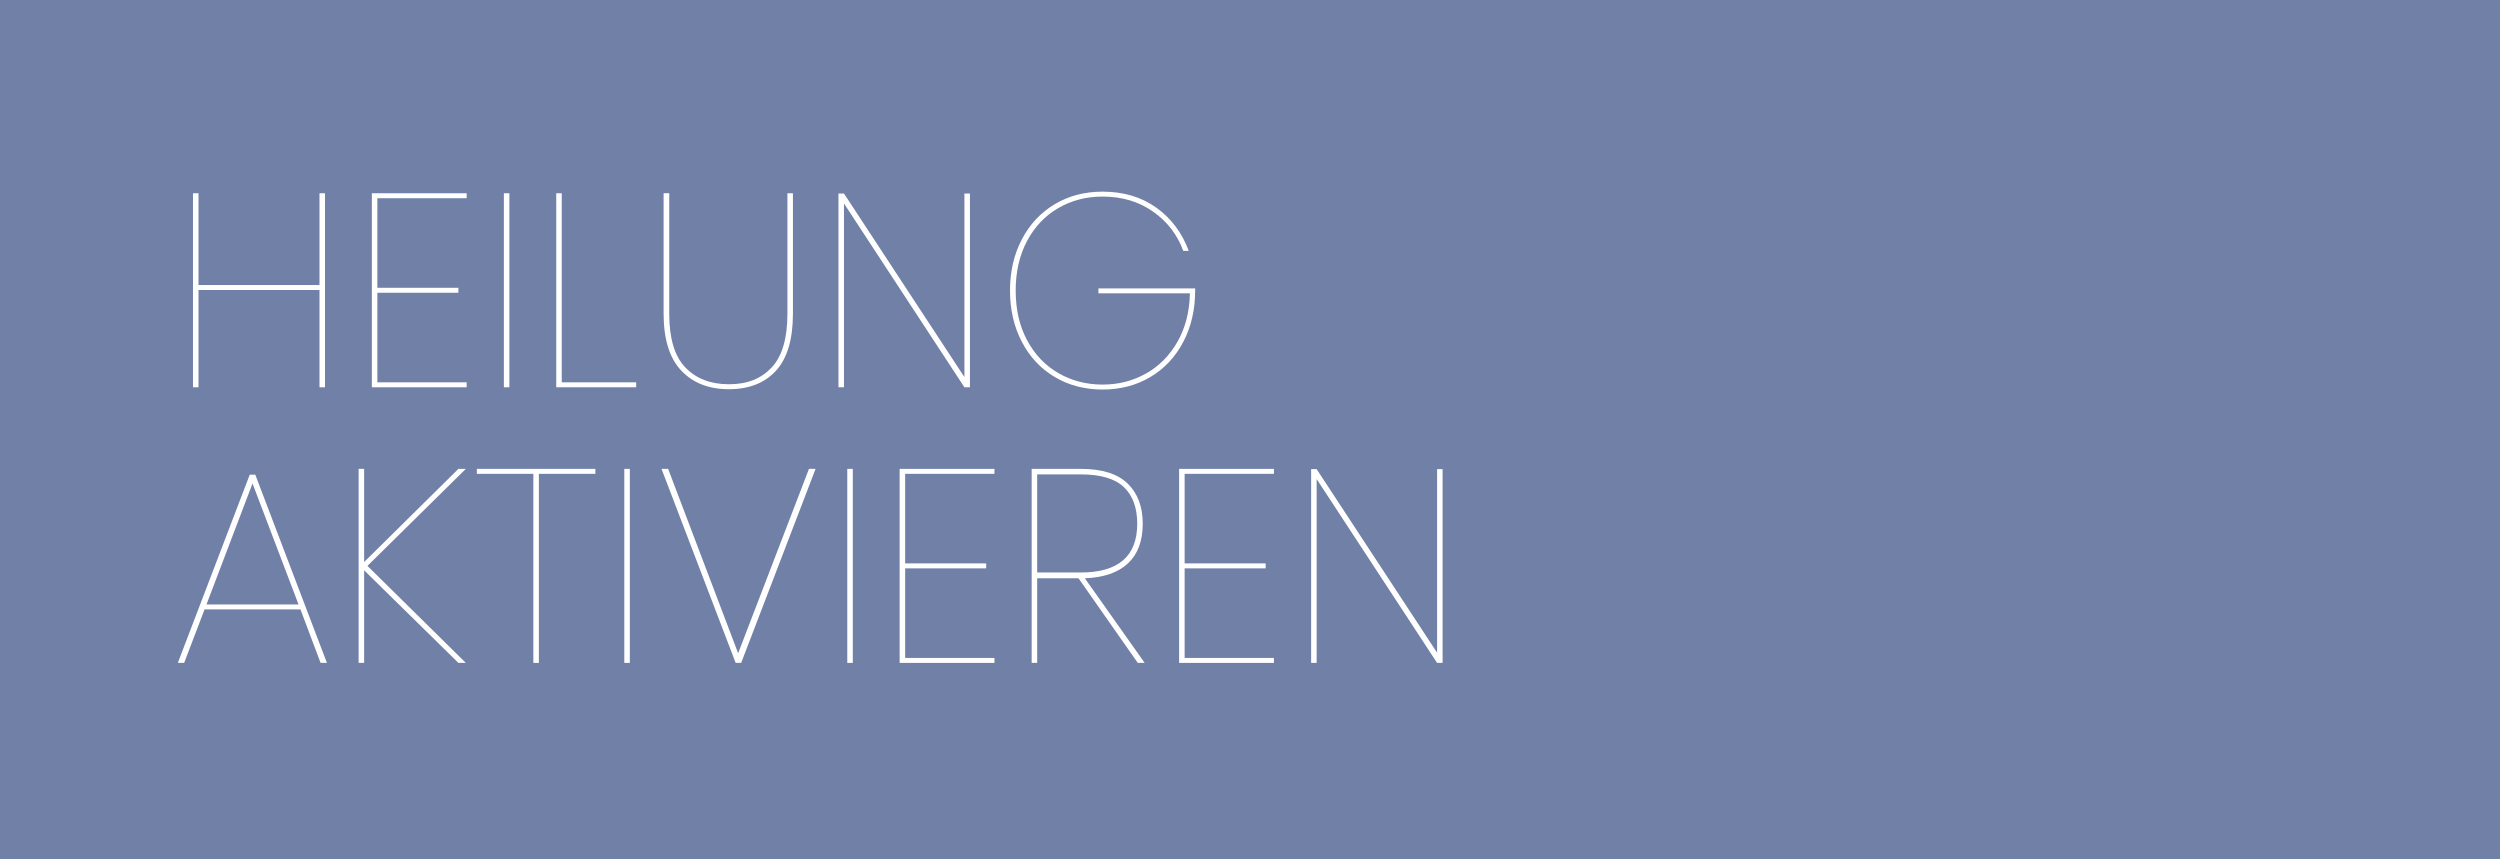 <?xml version="1.0" encoding="UTF-8"?>
<svg id="Capa_1" data-name="Capa 1" xmlns="http://www.w3.org/2000/svg" viewBox="0 0 453.54 155.91">
  <defs>
    <style>
      .cls-1 {
        fill: #7180a7;
      }

      .cls-1, .cls-2 {
        stroke-width: 0px;
      }

      .cls-2 {
        fill: #fff;
      }
    </style>
  </defs>
  <rect class="cls-1" width="453.54" height="155.91"/>
  <g>
    <path class="cls-2" d="M58.96,35.06v35.2h-1v-17.65h-21.95v17.65h-1v-35.2h1v16.65h21.95v-16.65h1Z"/>
    <path class="cls-2" d="M68.46,35.96v16.25h14.7v.9h-14.7v16.25h16.2v.9h-17.2v-35.2h17.2v.9h-16.2Z"/>
    <path class="cls-2" d="M92.41,35.06v35.2h-1v-35.2h1Z"/>
    <path class="cls-2" d="M101.91,69.36h13.5v.9h-14.5v-35.2h1v34.3Z"/>
    <path class="cls-2" d="M121.41,35.06v21.85c0,4.47.97,7.72,2.92,9.75,1.95,2.03,4.59,3.05,7.92,3.05s5.85-1.02,7.75-3.05c1.9-2.03,2.85-5.28,2.85-9.75v-21.85h1v21.85c0,4.67-1.03,8.12-3.08,10.35s-4.89,3.35-8.53,3.35-6.52-1.12-8.65-3.38c-2.13-2.25-3.2-5.69-3.2-10.33v-21.85h1Z"/>
    <path class="cls-2" d="M175.96,70.26h-1l-21.85-33.35v33.35h-1v-35.15h1l21.85,33.3v-33.3h1v35.15Z"/>
    <path class="cls-2" d="M209.76,37.66c2.7,1.93,4.67,4.55,5.9,7.85h-1c-1.07-2.93-2.89-5.31-5.48-7.12-2.58-1.82-5.64-2.73-9.17-2.73-2.93,0-5.6.69-8,2.08-2.4,1.38-4.29,3.37-5.67,5.95-1.38,2.58-2.08,5.59-2.08,9.03s.69,6.44,2.08,9.02c1.38,2.58,3.28,4.57,5.67,5.95,2.4,1.38,5.07,2.08,8,2.08s5.49-.67,7.88-2c2.38-1.33,4.29-3.26,5.73-5.78,1.43-2.52,2.18-5.44,2.25-8.77h-16.6v-.9h17.55v.4c0,3.47-.72,6.57-2.15,9.3-1.43,2.73-3.42,4.86-5.98,6.38-2.55,1.52-5.44,2.27-8.67,2.27s-6.12-.76-8.67-2.27-4.54-3.64-5.97-6.38c-1.43-2.73-2.15-5.83-2.15-9.3s.72-6.57,2.15-9.3c1.43-2.73,3.42-4.86,5.97-6.38,2.55-1.52,5.44-2.27,8.67-2.27,3.8,0,7.05.97,9.75,2.9Z"/>
    <path class="cls-2" d="M54.51,110.56h-17.4l-3.7,9.7h-1.15l13.05-34.15h1l13,34.15h-1.15l-3.65-9.7ZM54.16,109.66l-8.35-21.95-8.35,21.95h16.7Z"/>
    <path class="cls-2" d="M66.66,102.66l17.85,17.6h-1.35l-17.1-16.8v16.8h-1v-35.2h1v16.9l17.1-16.9h1.35l-17.85,17.6Z"/>
    <path class="cls-2" d="M108.01,85.06v.9h-10.25v34.3h-1v-34.3h-10.25v-.9h21.5Z"/>
    <path class="cls-2" d="M114.26,85.06v35.2h-1v-35.2h1Z"/>
    <path class="cls-2" d="M121.21,85.06l12.7,33.45,12.85-33.45h1.2l-13.5,35.2h-1l-13.45-35.2h1.2Z"/>
    <path class="cls-2" d="M154.71,85.06v35.2h-1v-35.2h1Z"/>
    <path class="cls-2" d="M164.21,85.96v16.25h14.7v.9h-14.7v16.25h16.2v.9h-17.2v-35.2h17.2v.9h-16.2Z"/>
    <path class="cls-2" d="M206.41,120.26l-10.75-15.35h-7.5v15.35h-1v-35.2h8.9c3.83,0,6.67.88,8.5,2.65,1.83,1.77,2.75,4.2,2.75,7.3s-.89,5.53-2.68,7.2-4.39,2.57-7.82,2.7l10.85,15.35h-1.25ZM188.16,103.86h7.9c6.83,0,10.25-2.95,10.25-8.85,0-2.87-.8-5.08-2.4-6.62s-4.22-2.33-7.85-2.33h-7.9v17.8Z"/>
    <path class="cls-2" d="M214.91,85.96v16.25h14.7v.9h-14.7v16.25h16.2v.9h-17.2v-35.2h17.2v.9h-16.2Z"/>
    <path class="cls-2" d="M261.71,120.26h-1l-21.85-33.35v33.35h-1v-35.15h1l21.85,33.3v-33.3h1v35.15Z"/>
  </g>
</svg>